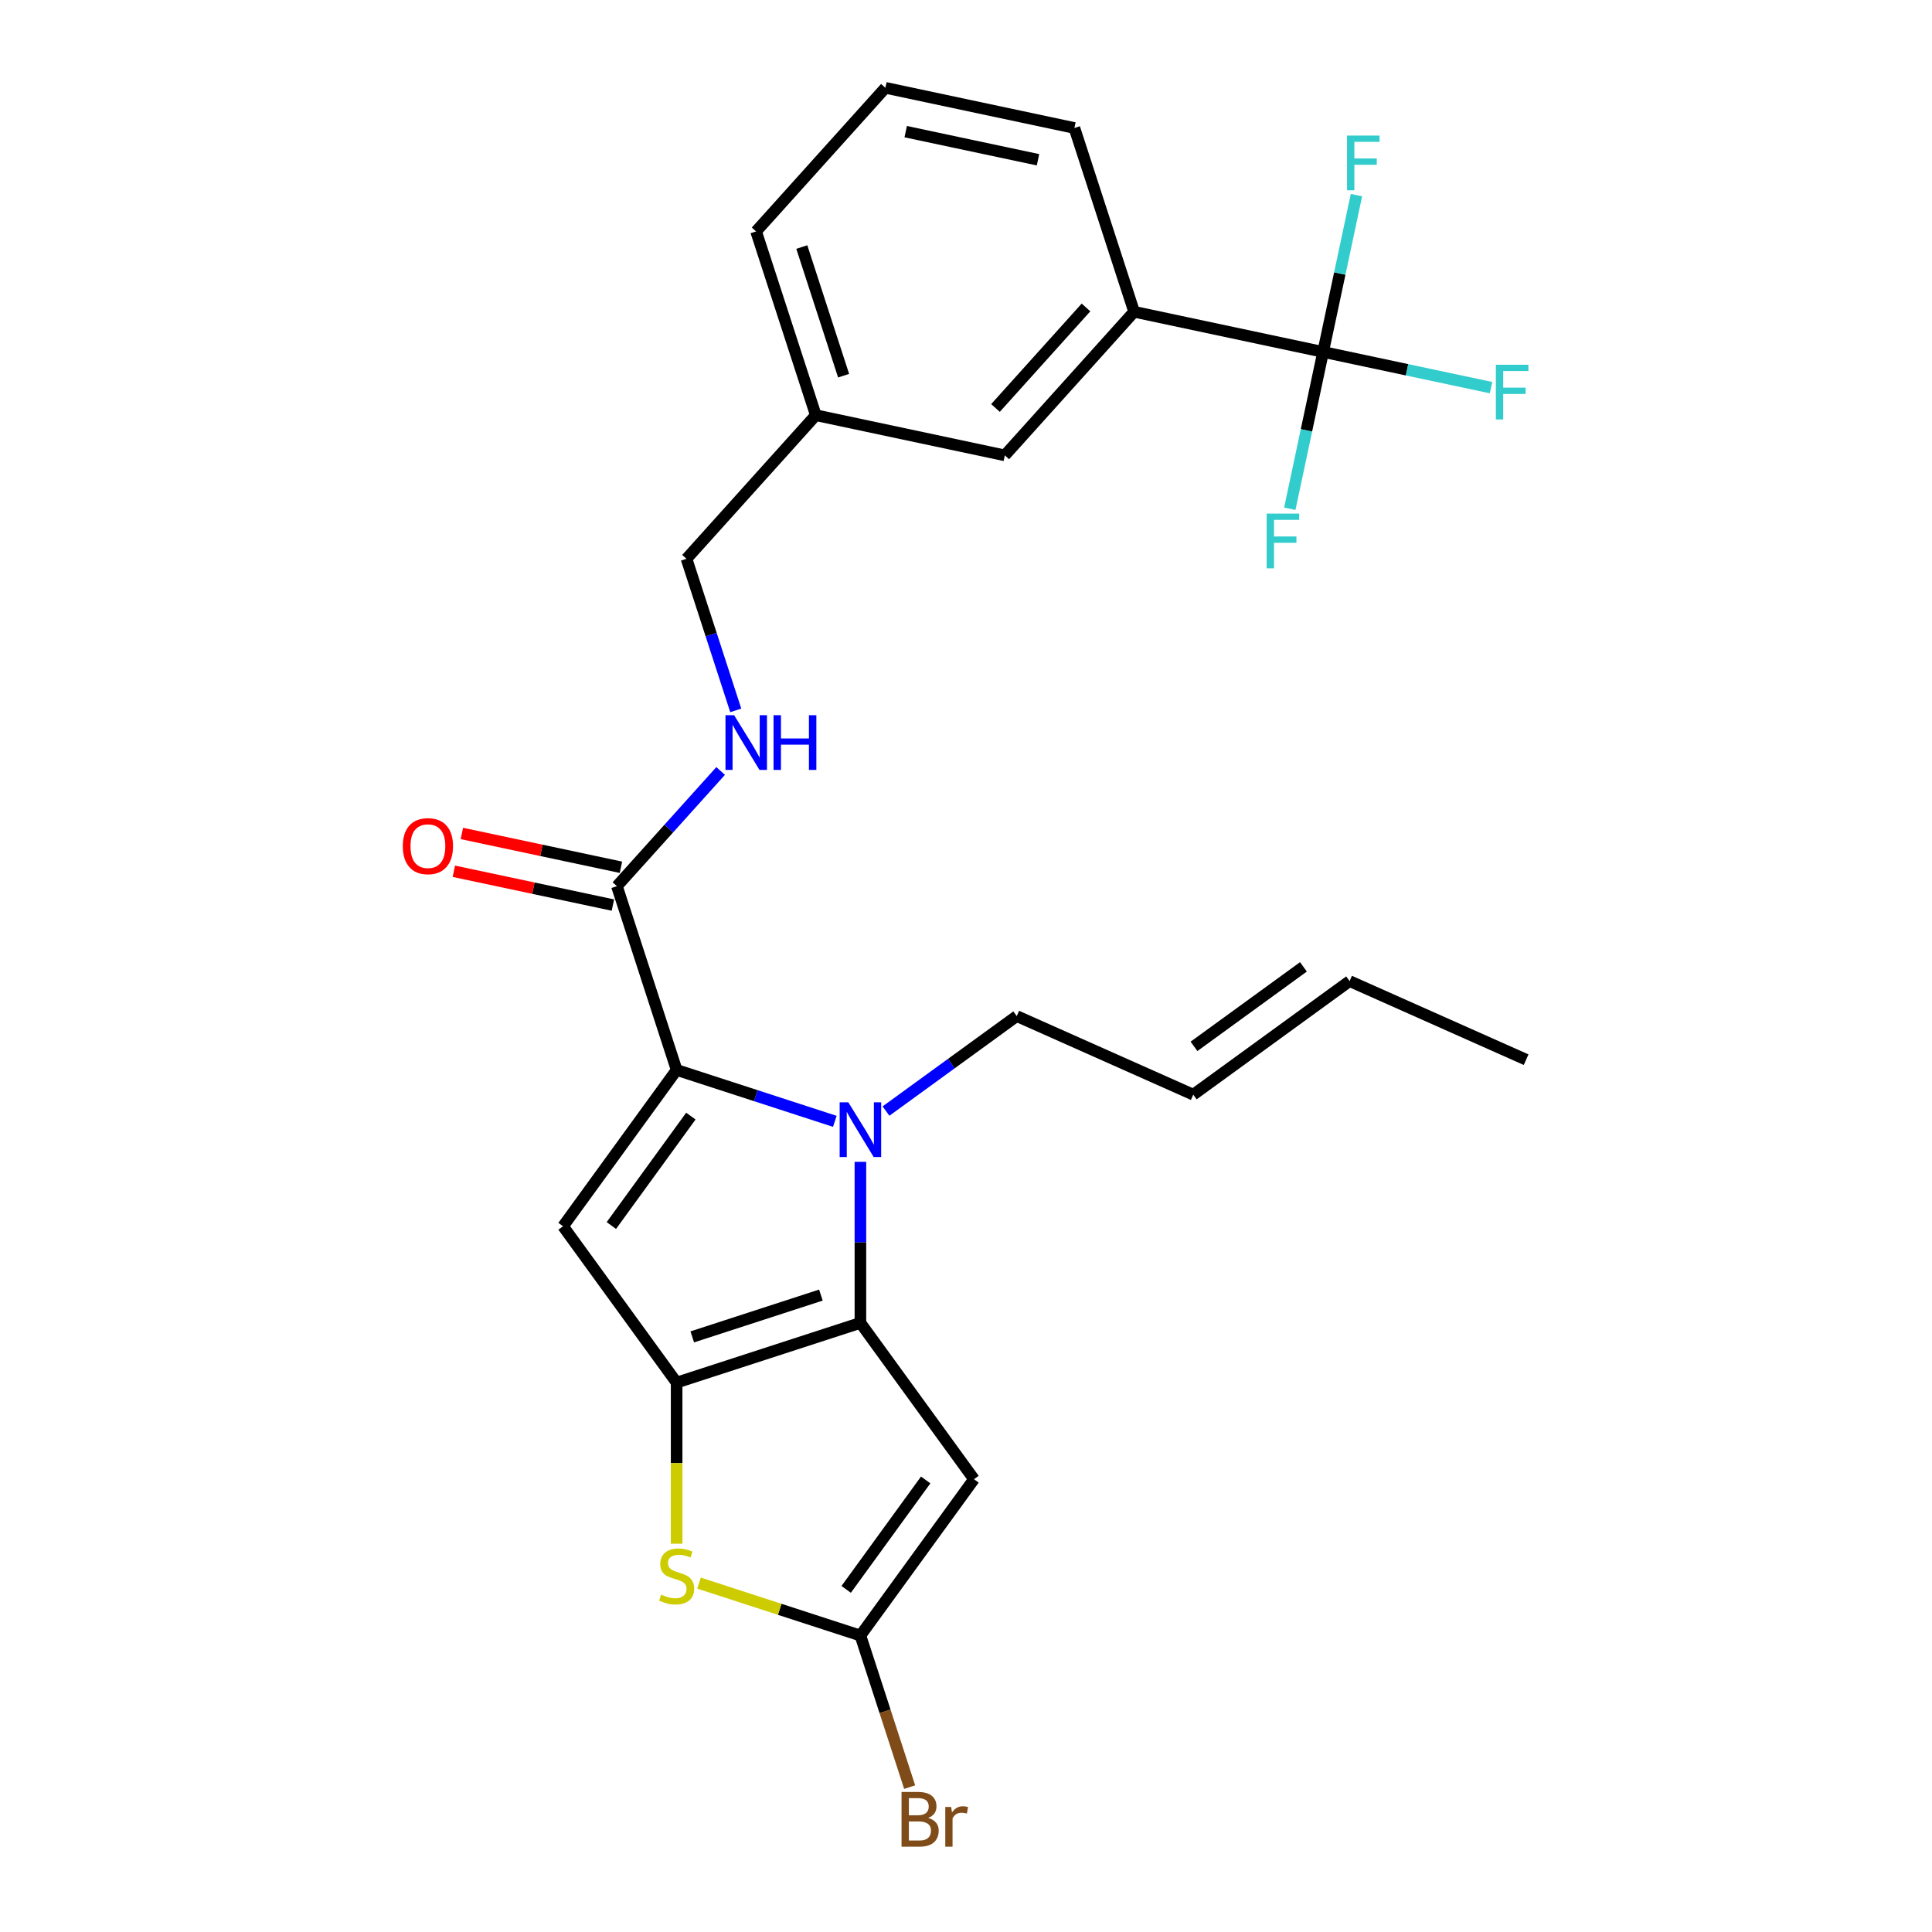 <?xml version='1.0' encoding='iso-8859-1'?>
<svg version='1.1' baseProfile='full'
              xmlns='http://www.w3.org/2000/svg'
                      xmlns:rdkit='http://www.rdkit.org/xml'
                      xmlns:xlink='http://www.w3.org/1999/xlink'
                  xml:space='preserve'
width='1000px' height='1000px' viewBox='0 0 1000 1000'>
<!-- END OF HEADER -->
<rect style='opacity:1.0;fill:#FFFFFF;stroke:none' width='1000' height='1000' x='0' y='0'> </rect>
<path class='bond-0' d='M 684.845,182.165 L 587.014,161.371' style='fill:none;fill-rule:evenodd;stroke:#000000;stroke-width:6px;stroke-linecap:butt;stroke-linejoin:miter;stroke-opacity:1' />
<path class='bond-1' d='M 684.845,182.165 L 728.301,191.402' style='fill:none;fill-rule:evenodd;stroke:#000000;stroke-width:6px;stroke-linecap:butt;stroke-linejoin:miter;stroke-opacity:1' />
<path class='bond-1' d='M 728.301,191.402 L 771.756,200.639' style='fill:none;fill-rule:evenodd;stroke:#33CCCC;stroke-width:6px;stroke-linecap:butt;stroke-linejoin:miter;stroke-opacity:1' />
<path class='bond-2' d='M 684.845,182.165 L 676.219,222.751' style='fill:none;fill-rule:evenodd;stroke:#000000;stroke-width:6px;stroke-linecap:butt;stroke-linejoin:miter;stroke-opacity:1' />
<path class='bond-2' d='M 676.219,222.751 L 667.592,263.336' style='fill:none;fill-rule:evenodd;stroke:#33CCCC;stroke-width:6px;stroke-linecap:butt;stroke-linejoin:miter;stroke-opacity:1' />
<path class='bond-3' d='M 684.845,182.165 L 693.472,141.58' style='fill:none;fill-rule:evenodd;stroke:#000000;stroke-width:6px;stroke-linecap:butt;stroke-linejoin:miter;stroke-opacity:1' />
<path class='bond-3' d='M 693.472,141.58 L 702.099,100.995' style='fill:none;fill-rule:evenodd;stroke:#33CCCC;stroke-width:6px;stroke-linecap:butt;stroke-linejoin:miter;stroke-opacity:1' />
<path class='bond-4' d='M 319.317,458.678 L 346.159,428.867' style='fill:none;fill-rule:evenodd;stroke:#000000;stroke-width:6px;stroke-linecap:butt;stroke-linejoin:miter;stroke-opacity:1' />
<path class='bond-4' d='M 346.159,428.867 L 373.001,399.056' style='fill:none;fill-rule:evenodd;stroke:#0000FF;stroke-width:6px;stroke-linecap:butt;stroke-linejoin:miter;stroke-opacity:1' />
<path class='bond-5' d='M 321.397,448.895 L 280.232,440.145' style='fill:none;fill-rule:evenodd;stroke:#000000;stroke-width:6px;stroke-linecap:butt;stroke-linejoin:miter;stroke-opacity:1' />
<path class='bond-5' d='M 280.232,440.145 L 239.066,431.395' style='fill:none;fill-rule:evenodd;stroke:#FF0000;stroke-width:6px;stroke-linecap:butt;stroke-linejoin:miter;stroke-opacity:1' />
<path class='bond-5' d='M 317.238,468.461 L 276.073,459.711' style='fill:none;fill-rule:evenodd;stroke:#000000;stroke-width:6px;stroke-linecap:butt;stroke-linejoin:miter;stroke-opacity:1' />
<path class='bond-5' d='M 276.073,459.711 L 234.907,450.961' style='fill:none;fill-rule:evenodd;stroke:#FF0000;stroke-width:6px;stroke-linecap:butt;stroke-linejoin:miter;stroke-opacity:1' />
<path class='bond-6' d='M 319.317,458.678 L 350.224,553.8' style='fill:none;fill-rule:evenodd;stroke:#000000;stroke-width:6px;stroke-linecap:butt;stroke-linejoin:miter;stroke-opacity:1' />
<path class='bond-7' d='M 380.828,367.691 L 368.082,328.46' style='fill:none;fill-rule:evenodd;stroke:#0000FF;stroke-width:6px;stroke-linecap:butt;stroke-linejoin:miter;stroke-opacity:1' />
<path class='bond-7' d='M 368.082,328.46 L 355.335,289.23' style='fill:none;fill-rule:evenodd;stroke:#000000;stroke-width:6px;stroke-linecap:butt;stroke-linejoin:miter;stroke-opacity:1' />
<path class='bond-8' d='M 587.014,161.371 L 520.09,235.698' style='fill:none;fill-rule:evenodd;stroke:#000000;stroke-width:6px;stroke-linecap:butt;stroke-linejoin:miter;stroke-opacity:1' />
<path class='bond-8' d='M 562.11,159.135 L 515.263,211.164' style='fill:none;fill-rule:evenodd;stroke:#000000;stroke-width:6px;stroke-linecap:butt;stroke-linejoin:miter;stroke-opacity:1' />
<path class='bond-9' d='M 587.014,161.371 L 556.107,66.249' style='fill:none;fill-rule:evenodd;stroke:#000000;stroke-width:6px;stroke-linecap:butt;stroke-linejoin:miter;stroke-opacity:1' />
<path class='bond-10' d='M 445.346,601.367 L 445.346,643.045' style='fill:none;fill-rule:evenodd;stroke:#0000FF;stroke-width:6px;stroke-linecap:butt;stroke-linejoin:miter;stroke-opacity:1' />
<path class='bond-10' d='M 445.346,643.045 L 445.346,684.723' style='fill:none;fill-rule:evenodd;stroke:#000000;stroke-width:6px;stroke-linecap:butt;stroke-linejoin:miter;stroke-opacity:1' />
<path class='bond-11' d='M 432.105,580.405 L 391.165,567.102' style='fill:none;fill-rule:evenodd;stroke:#0000FF;stroke-width:6px;stroke-linecap:butt;stroke-linejoin:miter;stroke-opacity:1' />
<path class='bond-11' d='M 391.165,567.102 L 350.224,553.8' style='fill:none;fill-rule:evenodd;stroke:#000000;stroke-width:6px;stroke-linecap:butt;stroke-linejoin:miter;stroke-opacity:1' />
<path class='bond-12' d='M 458.586,575.087 L 492.424,550.503' style='fill:none;fill-rule:evenodd;stroke:#0000FF;stroke-width:6px;stroke-linecap:butt;stroke-linejoin:miter;stroke-opacity:1' />
<path class='bond-12' d='M 492.424,550.503 L 526.261,525.918' style='fill:none;fill-rule:evenodd;stroke:#000000;stroke-width:6px;stroke-linecap:butt;stroke-linejoin:miter;stroke-opacity:1' />
<path class='bond-13' d='M 291.436,634.715 L 350.224,715.63' style='fill:none;fill-rule:evenodd;stroke:#000000;stroke-width:6px;stroke-linecap:butt;stroke-linejoin:miter;stroke-opacity:1' />
<path class='bond-14' d='M 291.436,634.715 L 350.224,553.8' style='fill:none;fill-rule:evenodd;stroke:#000000;stroke-width:6px;stroke-linecap:butt;stroke-linejoin:miter;stroke-opacity:1' />
<path class='bond-14' d='M 316.437,634.335 L 357.589,577.695' style='fill:none;fill-rule:evenodd;stroke:#000000;stroke-width:6px;stroke-linecap:butt;stroke-linejoin:miter;stroke-opacity:1' />
<path class='bond-15' d='M 350.224,715.63 L 445.346,684.723' style='fill:none;fill-rule:evenodd;stroke:#000000;stroke-width:6px;stroke-linecap:butt;stroke-linejoin:miter;stroke-opacity:1' />
<path class='bond-15' d='M 358.311,691.97 L 424.896,670.335' style='fill:none;fill-rule:evenodd;stroke:#000000;stroke-width:6px;stroke-linecap:butt;stroke-linejoin:miter;stroke-opacity:1' />
<path class='bond-16' d='M 350.224,715.63 L 350.224,757.328' style='fill:none;fill-rule:evenodd;stroke:#000000;stroke-width:6px;stroke-linecap:butt;stroke-linejoin:miter;stroke-opacity:1' />
<path class='bond-16' d='M 350.224,757.328 L 350.224,799.026' style='fill:none;fill-rule:evenodd;stroke:#CCCC00;stroke-width:6px;stroke-linecap:butt;stroke-linejoin:miter;stroke-opacity:1' />
<path class='bond-17' d='M 445.346,684.723 L 504.134,765.639' style='fill:none;fill-rule:evenodd;stroke:#000000;stroke-width:6px;stroke-linecap:butt;stroke-linejoin:miter;stroke-opacity:1' />
<path class='bond-18' d='M 504.134,765.639 L 445.346,846.554' style='fill:none;fill-rule:evenodd;stroke:#000000;stroke-width:6px;stroke-linecap:butt;stroke-linejoin:miter;stroke-opacity:1' />
<path class='bond-18' d='M 479.133,766.018 L 437.981,822.659' style='fill:none;fill-rule:evenodd;stroke:#000000;stroke-width:6px;stroke-linecap:butt;stroke-linejoin:miter;stroke-opacity:1' />
<path class='bond-19' d='M 445.346,846.554 L 458.093,885.784' style='fill:none;fill-rule:evenodd;stroke:#000000;stroke-width:6px;stroke-linecap:butt;stroke-linejoin:miter;stroke-opacity:1' />
<path class='bond-19' d='M 458.093,885.784 L 470.839,925.015' style='fill:none;fill-rule:evenodd;stroke:#7F4C19;stroke-width:6px;stroke-linecap:butt;stroke-linejoin:miter;stroke-opacity:1' />
<path class='bond-20' d='M 445.346,846.554 L 403.575,832.982' style='fill:none;fill-rule:evenodd;stroke:#000000;stroke-width:6px;stroke-linecap:butt;stroke-linejoin:miter;stroke-opacity:1' />
<path class='bond-20' d='M 403.575,832.982 L 361.805,819.41' style='fill:none;fill-rule:evenodd;stroke:#CCCC00;stroke-width:6px;stroke-linecap:butt;stroke-linejoin:miter;stroke-opacity:1' />
<path class='bond-21' d='M 617.631,566.599 L 698.546,507.81' style='fill:none;fill-rule:evenodd;stroke:#000000;stroke-width:6px;stroke-linecap:butt;stroke-linejoin:miter;stroke-opacity:1' />
<path class='bond-21' d='M 618.01,541.597 L 674.651,500.446' style='fill:none;fill-rule:evenodd;stroke:#000000;stroke-width:6px;stroke-linecap:butt;stroke-linejoin:miter;stroke-opacity:1' />
<path class='bond-22' d='M 617.631,566.599 L 526.261,525.918' style='fill:none;fill-rule:evenodd;stroke:#000000;stroke-width:6px;stroke-linecap:butt;stroke-linejoin:miter;stroke-opacity:1' />
<path class='bond-23' d='M 698.546,507.81 L 789.916,548.491' style='fill:none;fill-rule:evenodd;stroke:#000000;stroke-width:6px;stroke-linecap:butt;stroke-linejoin:miter;stroke-opacity:1' />
<path class='bond-24' d='M 520.09,235.698 L 422.259,214.903' style='fill:none;fill-rule:evenodd;stroke:#000000;stroke-width:6px;stroke-linecap:butt;stroke-linejoin:miter;stroke-opacity:1' />
<path class='bond-25' d='M 422.259,214.903 L 355.335,289.23' style='fill:none;fill-rule:evenodd;stroke:#000000;stroke-width:6px;stroke-linecap:butt;stroke-linejoin:miter;stroke-opacity:1' />
<path class='bond-26' d='M 422.259,214.903 L 391.352,119.781' style='fill:none;fill-rule:evenodd;stroke:#000000;stroke-width:6px;stroke-linecap:butt;stroke-linejoin:miter;stroke-opacity:1' />
<path class='bond-26' d='M 436.647,194.453 L 415.012,127.868' style='fill:none;fill-rule:evenodd;stroke:#000000;stroke-width:6px;stroke-linecap:butt;stroke-linejoin:miter;stroke-opacity:1' />
<path class='bond-27' d='M 556.107,66.249 L 458.276,45.455' style='fill:none;fill-rule:evenodd;stroke:#000000;stroke-width:6px;stroke-linecap:butt;stroke-linejoin:miter;stroke-opacity:1' />
<path class='bond-27' d='M 537.274,82.696 L 468.792,68.14' style='fill:none;fill-rule:evenodd;stroke:#000000;stroke-width:6px;stroke-linecap:butt;stroke-linejoin:miter;stroke-opacity:1' />
<path class='bond-28' d='M 458.276,45.455 L 391.352,119.781' style='fill:none;fill-rule:evenodd;stroke:#000000;stroke-width:6px;stroke-linecap:butt;stroke-linejoin:miter;stroke-opacity:1' />
<path  class='atom-2' d='M 379.982 370.191
L 389.262 385.191
Q 390.182 386.671, 391.662 389.351
Q 393.142 392.031, 393.222 392.191
L 393.222 370.191
L 396.982 370.191
L 396.982 398.511
L 393.102 398.511
L 383.142 382.111
Q 381.982 380.191, 380.742 377.991
Q 379.542 375.791, 379.182 375.111
L 379.182 398.511
L 375.502 398.511
L 375.502 370.191
L 379.982 370.191
' fill='#0000FF'/>
<path  class='atom-2' d='M 400.382 370.191
L 404.222 370.191
L 404.222 382.231
L 418.702 382.231
L 418.702 370.191
L 422.542 370.191
L 422.542 398.511
L 418.702 398.511
L 418.702 385.431
L 404.222 385.431
L 404.222 398.511
L 400.382 398.511
L 400.382 370.191
' fill='#0000FF'/>
<path  class='atom-3' d='M 208.486 437.964
Q 208.486 431.164, 211.846 427.364
Q 215.206 423.564, 221.486 423.564
Q 227.766 423.564, 231.126 427.364
Q 234.486 431.164, 234.486 437.964
Q 234.486 444.844, 231.086 448.764
Q 227.686 452.644, 221.486 452.644
Q 215.246 452.644, 211.846 448.764
Q 208.486 444.884, 208.486 437.964
M 221.486 449.444
Q 225.806 449.444, 228.126 446.564
Q 230.486 443.644, 230.486 437.964
Q 230.486 432.404, 228.126 429.604
Q 225.806 426.764, 221.486 426.764
Q 217.166 426.764, 214.806 429.564
Q 212.486 432.364, 212.486 437.964
Q 212.486 443.684, 214.806 446.564
Q 217.166 449.444, 221.486 449.444
' fill='#FF0000'/>
<path  class='atom-5' d='M 439.086 570.547
L 448.366 585.547
Q 449.286 587.027, 450.766 589.707
Q 452.246 592.387, 452.326 592.547
L 452.326 570.547
L 456.086 570.547
L 456.086 598.867
L 452.206 598.867
L 442.246 582.467
Q 441.086 580.547, 439.846 578.347
Q 438.646 576.147, 438.286 575.467
L 438.286 598.867
L 434.606 598.867
L 434.606 570.547
L 439.086 570.547
' fill='#0000FF'/>
<path  class='atom-12' d='M 342.224 825.367
Q 342.544 825.487, 343.864 826.047
Q 345.184 826.607, 346.624 826.967
Q 348.104 827.287, 349.544 827.287
Q 352.224 827.287, 353.784 826.007
Q 355.344 824.687, 355.344 822.407
Q 355.344 820.847, 354.544 819.887
Q 353.784 818.927, 352.584 818.407
Q 351.384 817.887, 349.384 817.287
Q 346.864 816.527, 345.344 815.807
Q 343.864 815.087, 342.784 813.567
Q 341.744 812.047, 341.744 809.487
Q 341.744 805.927, 344.144 803.727
Q 346.584 801.527, 351.384 801.527
Q 354.664 801.527, 358.384 803.087
L 357.464 806.167
Q 354.064 804.767, 351.504 804.767
Q 348.744 804.767, 347.224 805.927
Q 345.704 807.047, 345.744 809.007
Q 345.744 810.527, 346.504 811.447
Q 347.304 812.367, 348.424 812.887
Q 349.584 813.407, 351.504 814.007
Q 354.064 814.807, 355.584 815.607
Q 357.104 816.407, 358.184 818.047
Q 359.304 819.647, 359.304 822.407
Q 359.304 826.327, 356.664 828.447
Q 354.064 830.527, 349.704 830.527
Q 347.184 830.527, 345.264 829.967
Q 343.384 829.447, 341.144 828.527
L 342.224 825.367
' fill='#CCCC00'/>
<path  class='atom-17' d='M 480.393 940.955
Q 483.113 941.715, 484.473 943.395
Q 485.873 945.035, 485.873 947.475
Q 485.873 951.395, 483.353 953.635
Q 480.873 955.835, 476.153 955.835
L 466.633 955.835
L 466.633 927.515
L 474.993 927.515
Q 479.833 927.515, 482.273 929.475
Q 484.713 931.435, 484.713 935.035
Q 484.713 939.315, 480.393 940.955
M 470.433 930.715
L 470.433 939.595
L 474.993 939.595
Q 477.793 939.595, 479.233 938.475
Q 480.713 937.315, 480.713 935.035
Q 480.713 930.715, 474.993 930.715
L 470.433 930.715
M 476.153 952.635
Q 478.913 952.635, 480.393 951.315
Q 481.873 949.995, 481.873 947.475
Q 481.873 945.155, 480.233 943.995
Q 478.633 942.795, 475.553 942.795
L 470.433 942.795
L 470.433 952.635
L 476.153 952.635
' fill='#7F4C19'/>
<path  class='atom-17' d='M 492.313 935.275
L 492.753 938.115
Q 494.913 934.915, 498.433 934.915
Q 499.553 934.915, 501.073 935.315
L 500.473 938.675
Q 498.753 938.275, 497.793 938.275
Q 496.113 938.275, 494.993 938.955
Q 493.913 939.595, 493.033 941.155
L 493.033 955.835
L 489.273 955.835
L 489.273 935.275
L 492.313 935.275
' fill='#7F4C19'/>
<path  class='atom-19' d='M 774.257 188.8
L 791.097 188.8
L 791.097 192.04
L 778.057 192.04
L 778.057 200.64
L 789.657 200.64
L 789.657 203.92
L 778.057 203.92
L 778.057 217.12
L 774.257 217.12
L 774.257 188.8
' fill='#33CCCC'/>
<path  class='atom-20' d='M 655.631 265.836
L 672.471 265.836
L 672.471 269.076
L 659.431 269.076
L 659.431 277.676
L 671.031 277.676
L 671.031 280.956
L 659.431 280.956
L 659.431 294.156
L 655.631 294.156
L 655.631 265.836
' fill='#33CCCC'/>
<path  class='atom-21' d='M 697.22 70.174
L 714.06 70.174
L 714.06 73.414
L 701.02 73.414
L 701.02 82.014
L 712.62 82.014
L 712.62 85.294
L 701.02 85.294
L 701.02 98.494
L 697.22 98.494
L 697.22 70.174
' fill='#33CCCC'/>
</svg>
